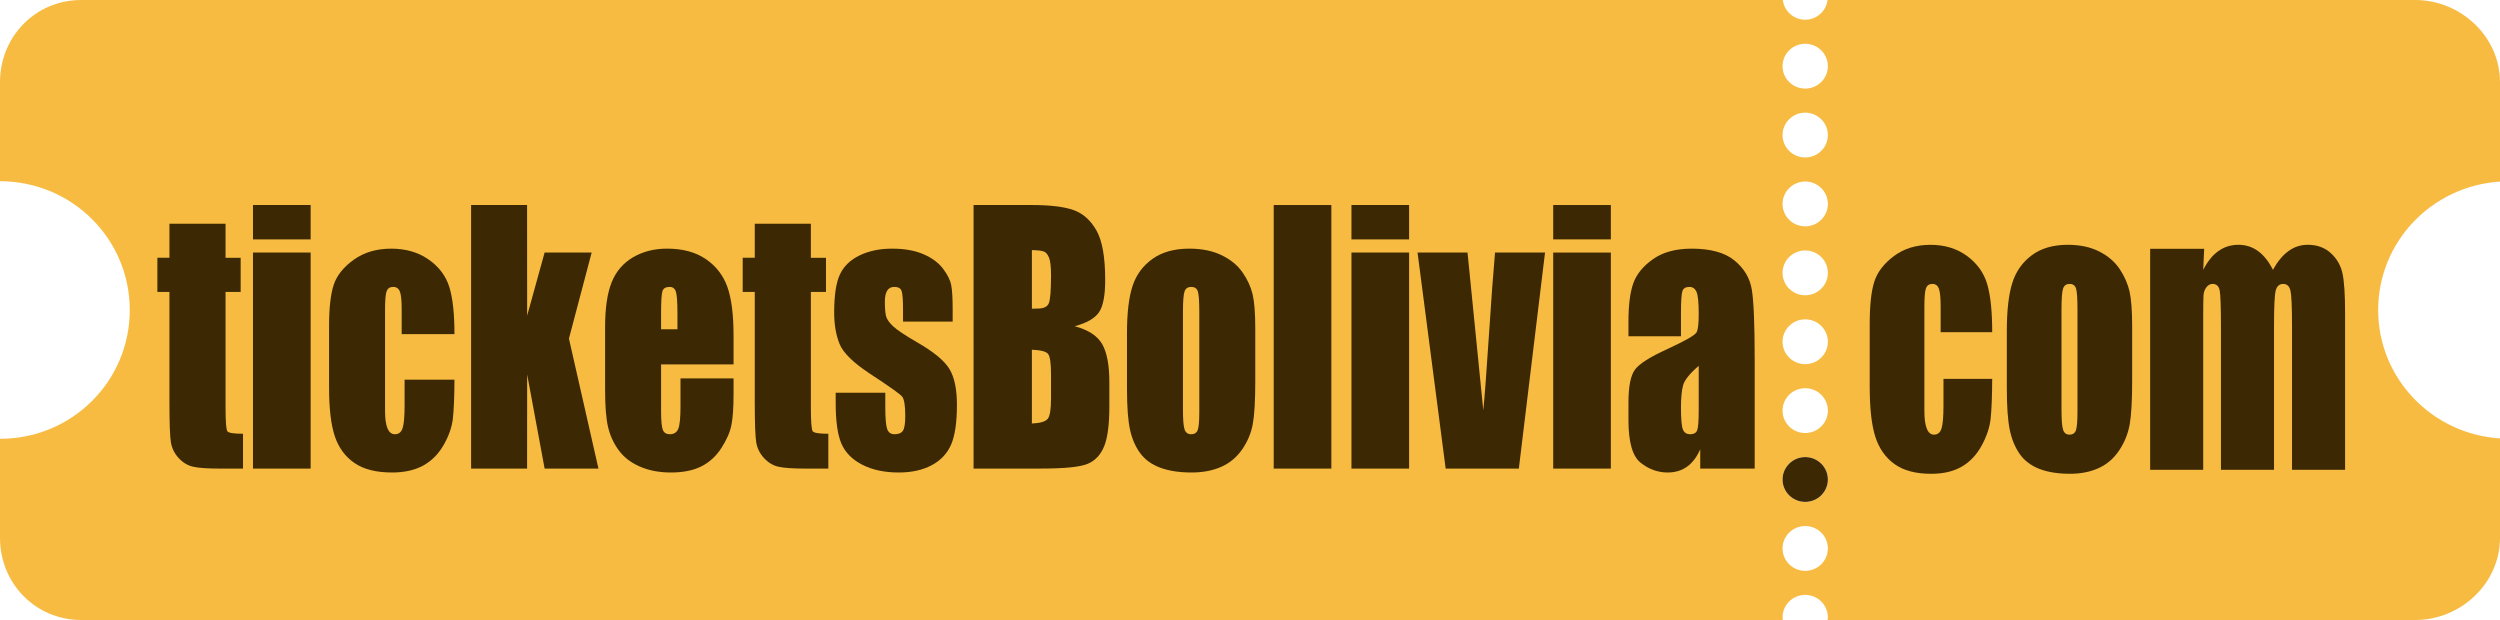 <?xml version="1.0" encoding="utf-8"?>
<!-- Generator: Adobe Illustrator 17.0.0, SVG Export Plug-In . SVG Version: 6.00 Build 0)  -->
<!DOCTYPE svg PUBLIC "-//W3C//DTD SVG 1.1//EN" "http://www.w3.org/Graphics/SVG/1.1/DTD/svg11.dtd">
<svg version="1.1" id="Layer_1" xmlns="http://www.w3.org/2000/svg" xmlns:xlink="http://www.w3.org/1999/xlink" x="0px" y="0px"
	 width="250px" height="62px" viewBox="0 0 250 62" enable-background="new 0 0 250 62" xml:space="preserve">
<g>
	<path fill="#F7BB42" d="M250,43.841v9.942c0,4.542-3.905,8.217-8.489,8.217h-58.754c0.015-0.09,0.03-0.179,0.03-0.269
		c0-1.24-1.02-2.241-2.266-2.241c-1.254,0-2.266,1.001-2.266,2.241c0,0.09,0.015,0.179,0.023,0.269H8.127
		C3.535,62,0,58.325,0,53.783v-9.905c0,0,0,0,0.015,0c7.198,0,12.961-5.767,12.961-12.878S7.198,18.129,0,18.122V8.217
		C0,3.675,3.535,0,8.127,0h170.151c0.144,1.106,1.08,1.972,2.243,1.972c1.156,0,2.1-0.867,2.236-1.972h58.754
		C246.095,0,250,3.675,250,8.217v9.942c-6.798,0.433-12.183,6.006-12.183,12.841S243.202,43.407,250,43.841z M182.787,6.618
		c0-1.24-1.02-2.241-2.266-2.241c-1.254,0-2.266,1.001-2.266,2.241s1.012,2.241,2.266,2.241
		C181.767,8.859,182.787,7.858,182.787,6.618z M182.787,13.506c0-1.233-1.02-2.241-2.266-2.241c-1.254,0-2.266,1.008-2.266,2.241
		c0,1.24,1.012,2.241,2.266,2.241C181.767,15.747,182.787,14.746,182.787,13.506z M182.787,20.393c0-1.233-1.02-2.241-2.266-2.241
		c-1.254,0-2.266,1.008-2.266,2.241c0,1.24,1.012,2.241,2.266,2.241C181.767,22.634,182.787,21.633,182.787,20.393z M182.787,27.287
		c0-1.24-1.02-2.241-2.266-2.241c-1.254,0-2.266,1.001-2.266,2.241c0,1.233,1.012,2.241,2.266,2.241
		C181.767,29.528,182.787,28.52,182.787,27.287z M182.787,34.175c0-1.24-1.02-2.241-2.266-2.241c-1.254,0-2.266,1.001-2.266,2.241
		c0,1.24,1.012,2.241,2.266,2.241C181.767,36.416,182.787,35.415,182.787,34.175z M182.787,41.062c0-1.24-1.02-2.241-2.266-2.241
		c-1.254,0-2.266,1.001-2.266,2.241s1.012,2.241,2.266,2.241C181.767,43.303,182.787,42.302,182.787,41.062z M182.787,47.949
		c0-1.233-1.02-2.241-2.266-2.241c-1.254,0-2.266,1.008-2.266,2.241c0,1.24,1.012,2.241,2.266,2.241
		C181.767,50.19,182.787,49.189,182.787,47.949z M182.787,54.844c0-1.24-1.02-2.241-2.266-2.241c-1.254,0-2.266,1.001-2.266,2.241
		c0,1.233,1.012,2.241,2.266,2.241C181.767,57.085,182.787,56.076,182.787,54.844z"/>
	<g>
		<path fill="#3C2904" d="M180.521,45.708c1.246,0,2.266,1.008,2.266,2.241c0,1.24-1.02,2.241-2.266,2.241
			c-1.254,0-2.266-1.001-2.266-2.241C178.255,46.717,179.267,45.708,180.521,45.708z"/>
		<g>
			<path fill="#3C2904" d="M22.555,22.374v3.403h1.511v3.419h-1.511v11.559c0,1.422,0.063,2.215,0.187,2.377
				c0.125,0.163,0.644,0.244,1.559,0.244v3.484h-2.259c-1.275,0-2.185-0.063-2.73-0.187c-0.545-0.125-1.025-0.413-1.441-0.863
				c-0.416-0.45-0.675-0.966-0.776-1.547c-0.102-0.581-0.152-1.945-0.152-4.095V29.195h-1.206v-3.419h1.206v-3.403H22.555z"/>
			<path fill="#3C2904" d="M31.064,20.502v3.435h-5.765v-3.435H31.064z M31.064,25.256v21.604h-5.765V25.256H31.064z"/>
			<path fill="#3C2904" d="M45.447,33.412h-5.279v-2.49c0-0.868-0.06-1.457-0.18-1.767c-0.12-0.309-0.342-0.464-0.665-0.464
				s-0.54,0.136-0.651,0.407c-0.111,0.271-0.166,0.879-0.166,1.823v10.191c0,0.771,0.083,1.349,0.249,1.734s0.411,0.578,0.734,0.578
				c0.379,0,0.635-0.201,0.769-0.602c0.134-0.402,0.201-1.162,0.201-2.279V37.97h4.988c-0.009,1.725-0.062,3.02-0.159,3.883
				c-0.097,0.863-0.407,1.747-0.928,2.654c-0.522,0.906-1.203,1.59-2.044,2.051c-0.841,0.461-1.88,0.692-3.118,0.692
				c-1.58,0-2.832-0.317-3.755-0.952c-0.924-0.635-1.578-1.525-1.961-2.67s-0.575-2.77-0.575-4.876v-6.138
				c0-1.834,0.157-3.217,0.471-4.151c0.314-0.933,0.984-1.766,2.009-2.499c1.026-0.732,2.273-1.099,3.742-1.099
				c1.459,0,2.706,0.364,3.741,1.091c1.034,0.727,1.723,1.644,2.065,2.751C45.276,29.814,45.447,31.382,45.447,33.412z"/>
			<path fill="#3C2904" d="M59.166,25.256l-2.272,8.604l2.952,13h-5.384l-1.746-9.416l-0.007,9.416H47.11V20.502h5.598l0.007,11.064
				l1.746-6.311H59.166z"/>
			<path fill="#3C2904" d="M73.356,36.44h-7.247v4.672c0,0.977,0.06,1.607,0.18,1.889c0.12,0.283,0.351,0.423,0.693,0.423
				c0.425,0,0.709-0.187,0.852-0.561c0.143-0.375,0.215-1.099,0.215-2.173V37.84h5.307v1.595c0,1.335-0.072,2.361-0.215,3.077
				c-0.143,0.717-0.478,1.482-1.005,2.296c-0.527,0.814-1.194,1.424-2.002,1.831c-0.808,0.407-1.822,0.611-3.042,0.611
				c-1.183,0-2.226-0.201-3.132-0.603c-0.905-0.401-1.61-0.952-2.113-1.653c-0.504-0.7-0.852-1.47-1.046-2.312
				c-0.194-0.841-0.291-2.065-0.291-3.671v-6.3c0-1.888,0.217-3.378,0.651-4.469c0.434-1.091,1.146-1.927,2.134-2.507
				c0.988-0.581,2.125-0.871,3.409-0.871c1.57,0,2.866,0.35,3.887,1.05c1.021,0.7,1.737,1.628,2.148,2.784
				c0.411,1.156,0.617,2.781,0.617,4.875V36.44z M67.744,32.923v-1.579c0-1.117-0.051-1.84-0.152-2.165
				c-0.102-0.326-0.31-0.488-0.624-0.488c-0.388,0-0.628,0.138-0.721,0.415c-0.092,0.277-0.139,1.023-0.139,2.239v1.579H67.744z"/>
			<path fill="#3C2904" d="M81.088,22.374v3.403h1.511v3.419h-1.511v11.559c0,1.422,0.063,2.215,0.187,2.377
				c0.125,0.163,0.644,0.244,1.559,0.244v3.484h-2.259c-1.275,0-2.185-0.063-2.73-0.187c-0.545-0.125-1.025-0.413-1.441-0.863
				c-0.416-0.45-0.675-0.966-0.776-1.547c-0.102-0.581-0.152-1.945-0.152-4.095V29.195H74.27v-3.419h1.206v-3.403H81.088z"/>
			<path fill="#3C2904" d="M95.264,32.158h-4.961v-1.172c0-0.998-0.048-1.63-0.145-1.897c-0.097-0.266-0.34-0.398-0.728-0.398
				c-0.314,0-0.55,0.122-0.707,0.366c-0.157,0.244-0.236,0.611-0.236,1.099c0,0.662,0.039,1.147,0.118,1.456
				c0.078,0.31,0.314,0.649,0.707,1.018c0.393,0.369,1.199,0.906,2.418,1.612c1.626,0.934,2.693,1.812,3.201,2.637
				c0.508,0.825,0.762,2.025,0.762,3.598c0,1.758-0.194,3.085-0.582,3.98s-1.037,1.585-1.947,2.068
				c-0.91,0.483-2.007,0.725-3.291,0.725c-1.423,0-2.64-0.26-3.651-0.781c-1.012-0.521-1.707-1.227-2.086-2.117
				c-0.379-0.89-0.568-2.235-0.568-4.037v-1.042h4.961v1.368c0,1.161,0.062,1.915,0.187,2.262c0.125,0.347,0.372,0.521,0.741,0.521
				c0.397,0,0.674-0.116,0.832-0.349c0.157-0.234,0.236-0.725,0.236-1.474c0-1.031-0.102-1.677-0.305-1.937
				c-0.212-0.26-1.298-1.031-3.256-2.312c-1.644-1.085-2.647-2.07-3.007-2.955c-0.36-0.884-0.54-1.934-0.54-3.151
				c0-1.725,0.194-2.998,0.582-3.817c0.388-0.819,1.046-1.451,1.975-1.896c0.928-0.445,2.007-0.668,3.236-0.668
				c1.22,0,2.257,0.182,3.111,0.546s1.51,0.844,1.968,1.441c0.458,0.597,0.734,1.151,0.832,1.661
				c0.097,0.51,0.145,1.308,0.145,2.393V32.158z"/>
			<path fill="#3C2904" d="M97.356,20.502h5.82c1.838,0,3.231,0.168,4.178,0.504c0.947,0.336,1.712,1.017,2.293,2.042
				c0.582,1.025,0.873,2.676,0.873,4.954c0,1.541-0.206,2.614-0.617,3.222c-0.411,0.607-1.222,1.073-2.432,1.399
				c1.348,0.358,2.263,0.953,2.744,1.783c0.48,0.831,0.721,2.104,0.721,3.82v2.443c0,1.781-0.173,3.101-0.519,3.958
				c-0.347,0.858-0.899,1.444-1.656,1.759c-0.757,0.315-2.31,0.472-4.656,0.472h-6.749V20.502z M103.19,25.011v5.861
				c0.249-0.01,0.444-0.016,0.582-0.016c0.573,0,0.938-0.165,1.095-0.497c0.157-0.33,0.236-1.277,0.236-2.84
				c0-0.825-0.065-1.403-0.194-1.734c-0.13-0.331-0.298-0.54-0.506-0.627C104.195,25.071,103.791,25.022,103.19,25.011z
				 M103.19,34.974v7.375c0.822-0.032,1.346-0.185,1.573-0.456c0.226-0.271,0.339-0.938,0.339-2.002v-2.458
				c0-1.129-0.102-1.813-0.305-2.051C104.594,35.143,104.058,35.008,103.19,34.974z"/>
			<path fill="#3C2904" d="M125.528,32.842v5.291c0,1.943-0.083,3.368-0.249,4.273c-0.166,0.906-0.522,1.753-1.067,2.54
				c-0.545,0.787-1.245,1.368-2.099,1.742c-0.855,0.375-1.836,0.561-2.945,0.561c-1.238,0-2.286-0.16-3.145-0.48
				c-0.859-0.32-1.527-0.803-2.002-1.449c-0.476-0.645-0.815-1.427-1.018-2.344c-0.203-0.917-0.305-2.293-0.305-4.127v-5.536
				c0-2.007,0.185-3.575,0.554-4.704c0.369-1.129,1.034-2.035,1.995-2.719c0.96-0.684,2.189-1.026,3.686-1.026
				c1.256,0,2.335,0.22,3.236,0.659c0.901,0.44,1.596,1.012,2.086,1.718c0.489,0.706,0.824,1.433,1.005,2.182
				C125.438,30.172,125.528,31.312,125.528,32.842z M119.93,31.214c0-1.107-0.051-1.804-0.152-2.091
				c-0.102-0.288-0.319-0.432-0.651-0.432c-0.333,0-0.554,0.144-0.665,0.432c-0.111,0.288-0.166,0.984-0.166,2.091v9.752
				c0,1.021,0.056,1.685,0.166,1.995c0.111,0.309,0.328,0.464,0.651,0.464c0.333,0,0.552-0.141,0.658-0.423
				c0.106-0.282,0.159-0.89,0.159-1.823V31.214z"/>
			<path fill="#3C2904" d="M133.136,20.502v26.357h-5.765V20.502H133.136z"/>
			<path fill="#3C2904" d="M140.91,20.502v3.435h-5.765v-3.435H140.91z M140.91,25.256v21.604h-5.765V25.256H140.91z"/>
			<path fill="#3C2904" d="M154.503,25.256l-2.619,21.604h-7.317l-2.813-21.604h4.999l1.576,15.776
				c0.124-1.161,0.334-3.987,0.631-8.48c0.158-2.507,0.34-4.939,0.543-7.296H154.503z"/>
			<path fill="#3C2904" d="M161.086,20.502v3.435h-5.765v-3.435H161.086z M161.086,25.256v21.604h-5.765V25.256H161.086z"/>
			<path fill="#3C2904" d="M168.097,33.624h-5.252v-1.449c0-1.671,0.164-2.96,0.492-3.866c0.327-0.906,0.986-1.707,1.975-2.402
				c0.989-0.694,2.273-1.042,3.852-1.042c1.894,0,3.321,0.394,4.282,1.181c0.961,0.787,1.538,1.753,1.732,2.898
				c0.194,1.145,0.291,3.502,0.291,7.073v10.843h-5.446v-1.926c-0.342,0.773-0.783,1.352-1.323,1.737
				c-0.541,0.386-1.185,0.579-1.933,0.579c-0.979,0-1.878-0.323-2.695-0.969c-0.818-0.645-1.226-2.059-1.226-4.241v-1.774
				c0-1.617,0.217-2.719,0.651-3.305c0.434-0.586,1.511-1.27,3.229-2.051c1.838-0.847,2.822-1.416,2.951-1.709
				c0.13-0.294,0.194-0.89,0.194-1.791c0-1.128-0.072-1.864-0.215-2.205c-0.143-0.342-0.381-0.513-0.714-0.513
				c-0.379,0-0.614,0.144-0.706,0.432c-0.093,0.288-0.139,1.034-0.139,2.238V33.624z M169.87,36.586
				c-0.896,0.771-1.415,1.416-1.558,1.937c-0.144,0.521-0.215,1.27-0.215,2.247c0,1.118,0.062,1.839,0.188,2.165
				c0.125,0.326,0.372,0.489,0.741,0.489c0.351,0,0.579-0.127,0.686-0.383c0.106-0.255,0.159-0.925,0.159-2.01V36.586z"/>
		</g>
		<g>
			<path fill="#3C2904" d="M199.221,33.223h-5.157v-2.548c0-0.888-0.058-1.491-0.176-1.808c-0.117-0.316-0.334-0.474-0.65-0.474
				c-0.316,0-0.527,0.139-0.636,0.416c-0.109,0.278-0.163,0.9-0.163,1.866V41.1c0,0.789,0.081,1.38,0.244,1.774
				c0.162,0.394,0.401,0.591,0.717,0.591c0.37,0,0.621-0.205,0.751-0.616c0.131-0.41,0.196-1.187,0.196-2.331v-2.631h4.873
				c-0.009,1.766-0.061,3.089-0.156,3.972c-0.095,0.882-0.397,1.787-0.907,2.714c-0.51,0.928-1.175,1.627-1.996,2.099
				c-0.821,0.472-1.836,0.708-3.046,0.708c-1.543,0-2.766-0.324-3.668-0.974c-0.902-0.65-1.541-1.56-1.915-2.731
				c-0.374-1.172-0.562-2.834-0.562-4.988v-6.279c0-1.876,0.154-3.292,0.461-4.247s0.961-1.807,1.962-2.556
				c1.002-0.749,2.22-1.124,3.655-1.124c1.425,0,2.644,0.372,3.655,1.116c1.01,0.744,1.683,1.682,2.017,2.815
				C199.054,29.542,199.221,31.147,199.221,33.223z"/>
			<path fill="#3C2904" d="M213.216,32.64v5.413c0,1.987-0.081,3.444-0.243,4.371c-0.162,0.928-0.51,1.793-1.042,2.598
				c-0.533,0.805-1.216,1.399-2.051,1.782c-0.835,0.383-1.793,0.574-2.876,0.574c-1.209,0-2.233-0.164-3.073-0.491
				c-0.839-0.327-1.491-0.822-1.955-1.482c-0.465-0.66-0.797-1.459-0.995-2.398c-0.199-0.938-0.298-2.345-0.298-4.221v-5.663
				c0-2.054,0.181-3.658,0.542-4.813c0.36-1.155,1.01-2.082,1.949-2.781c0.938-0.7,2.138-1.049,3.6-1.049
				c1.227,0,2.281,0.225,3.161,0.674c0.88,0.45,1.559,1.036,2.037,1.757c0.479,0.722,0.806,1.465,0.982,2.231
				C213.129,29.909,213.216,31.075,213.216,32.64z M207.748,30.975c0-1.132-0.049-1.846-0.149-2.14
				c-0.099-0.294-0.311-0.442-0.636-0.442s-0.541,0.147-0.65,0.442c-0.109,0.294-0.163,1.007-0.163,2.14v9.975
				c0,1.044,0.054,1.724,0.163,2.04s0.32,0.474,0.636,0.474c0.325,0,0.539-0.144,0.643-0.432c0.104-0.289,0.155-0.911,0.155-1.866
				V30.975z"/>
			<path fill="#3C2904" d="M220.418,24.879l-0.095,2.103c0.424-0.834,0.929-1.459,1.516-1.877c0.586-0.417,1.254-0.626,2.003-0.626
				c1.462,0,2.613,0.834,3.452,2.502c0.461-0.834,0.979-1.459,1.557-1.877c0.577-0.417,1.218-0.626,1.922-0.626
				c0.929,0,1.699,0.278,2.307,0.833c0.609,0.555,1,1.235,1.171,2.04c0.172,0.805,0.257,2.112,0.257,3.922v15.705h-5.306V32.574
				c0-1.887-0.052-3.056-0.156-3.506c-0.104-0.449-0.345-0.674-0.724-0.674c-0.388,0-0.639,0.223-0.751,0.666
				c-0.113,0.444-0.169,1.616-0.169,3.514v14.406h-5.306V32.94c0-2.165-0.042-3.464-0.128-3.897c-0.086-0.433-0.323-0.65-0.711-0.65
				c-0.243,0-0.451,0.114-0.623,0.342c-0.172,0.228-0.266,0.505-0.285,0.833c-0.018,0.327-0.027,1.024-0.027,2.09v15.321h-5.306
				v-22.1H220.418z"/>
		</g>
	</g>
</g>
</svg>
